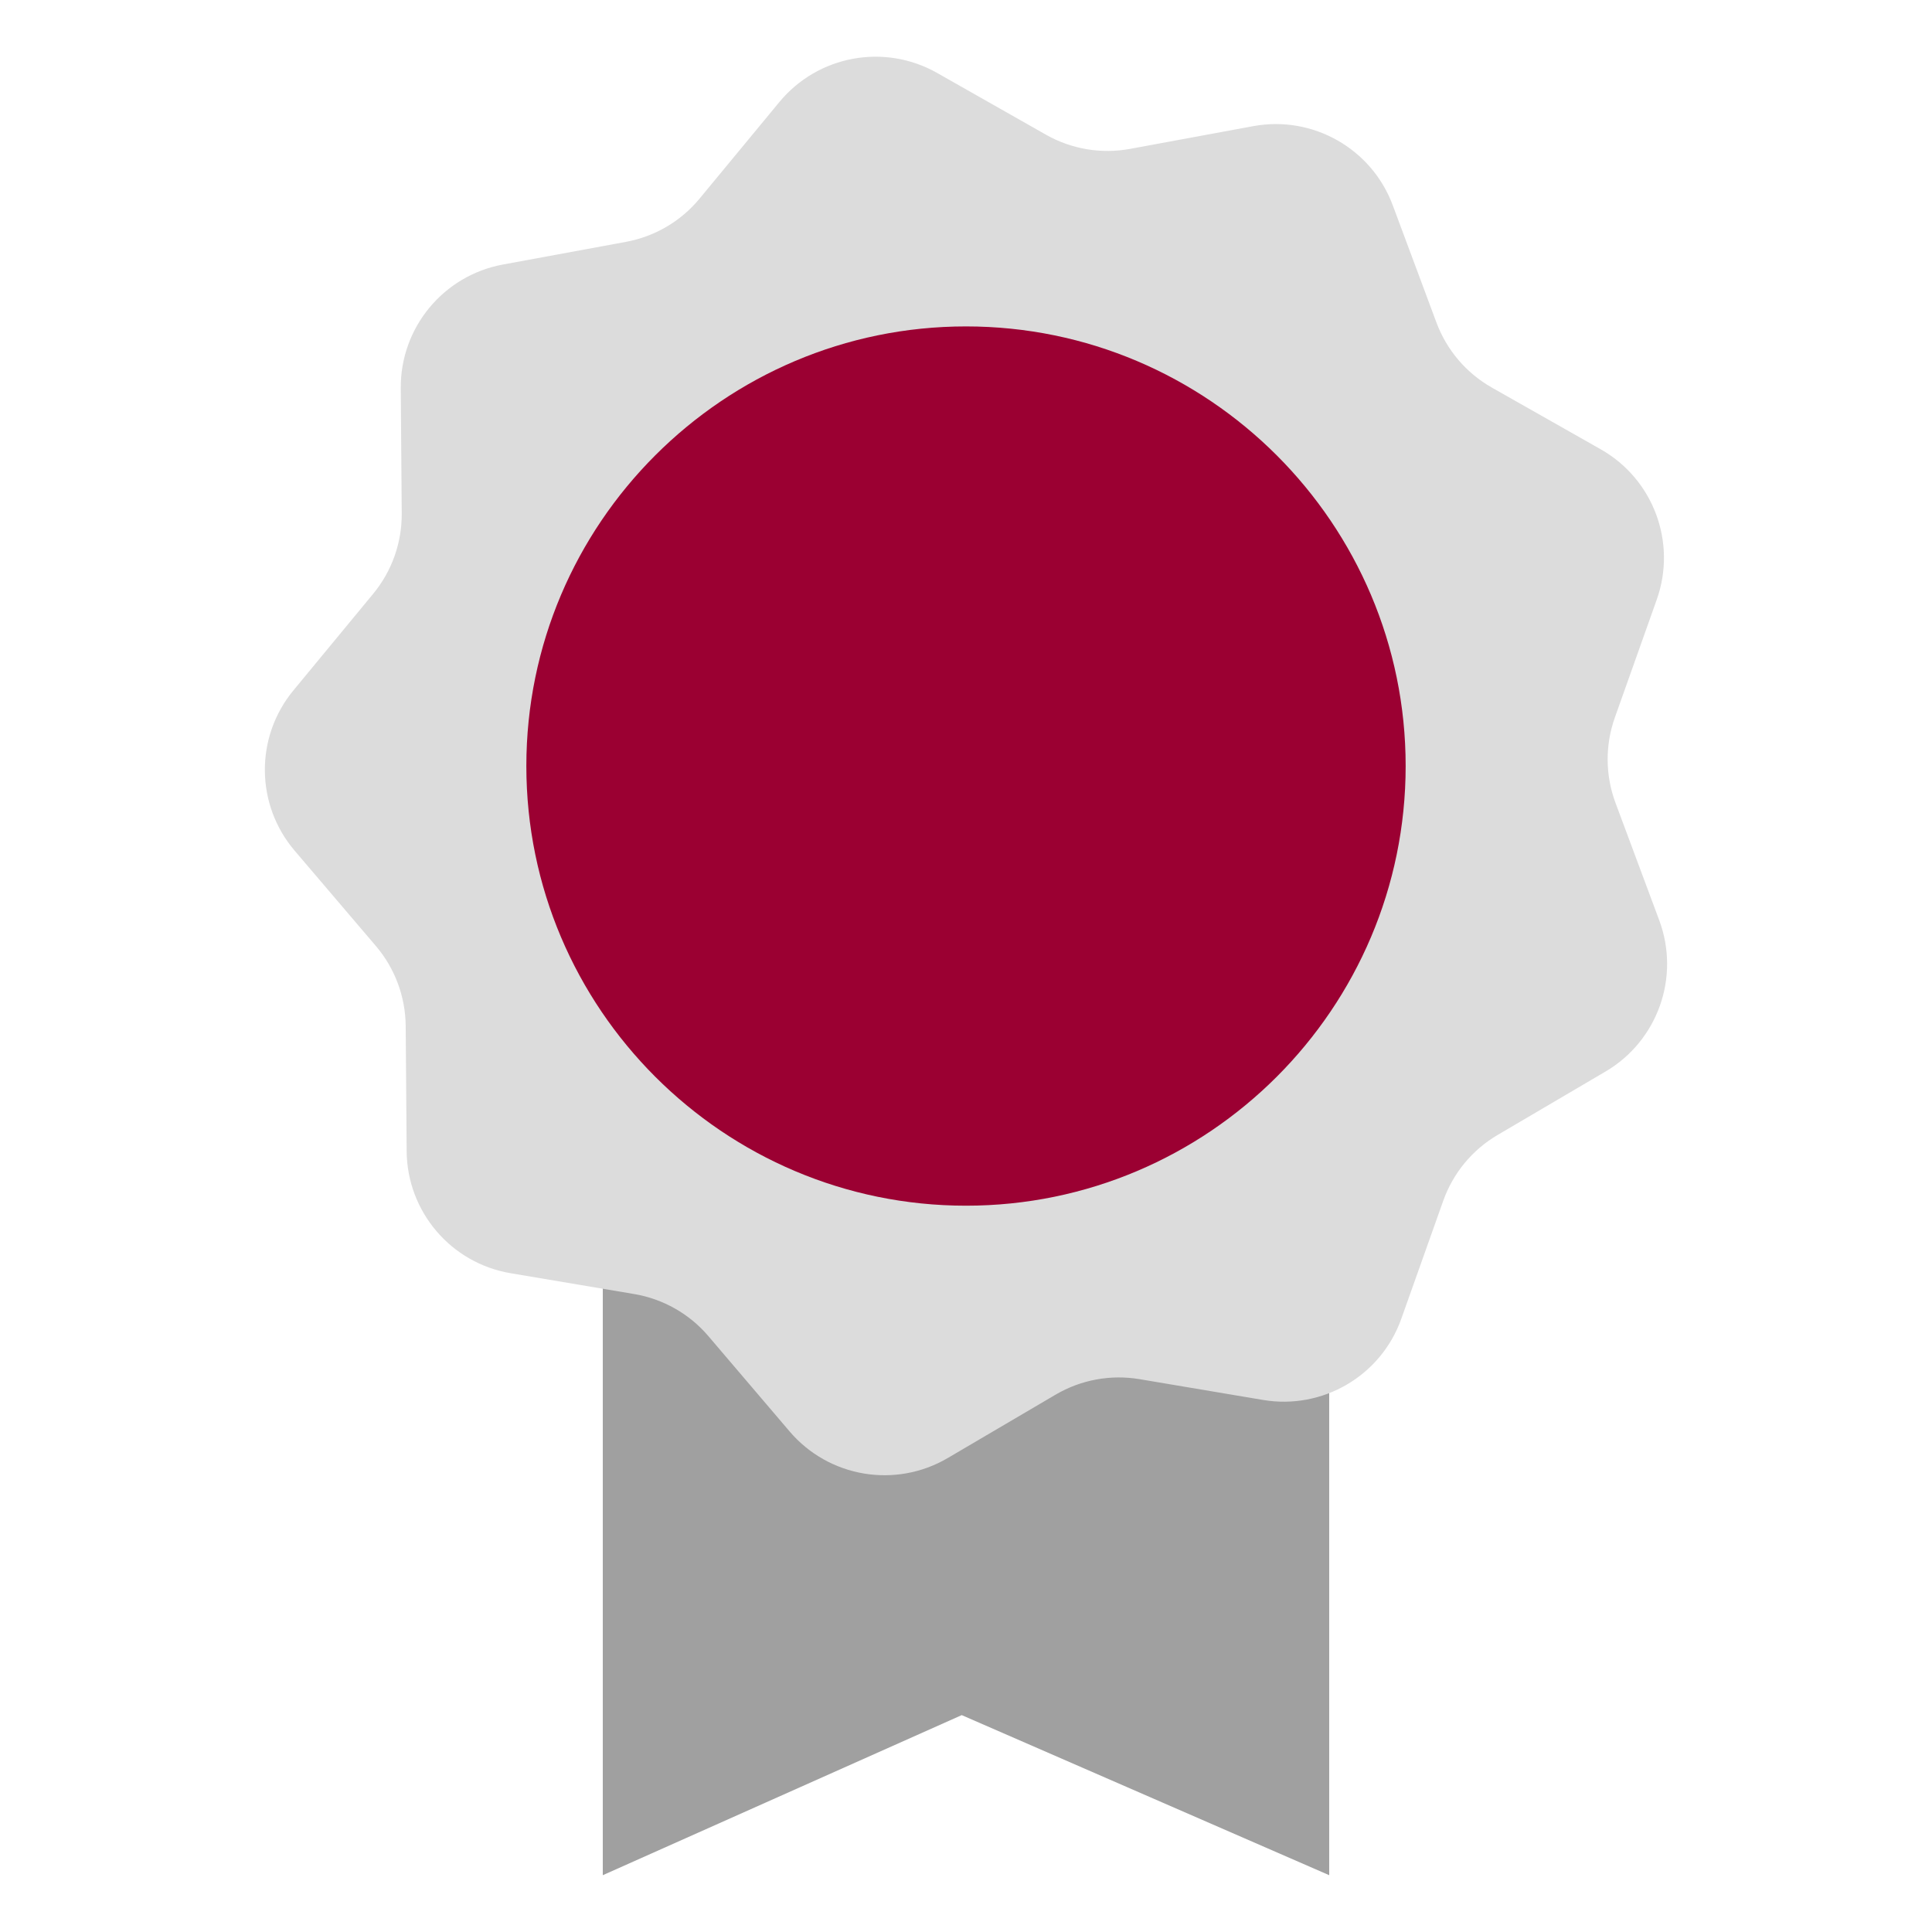 <?xml version="1.0" encoding="utf-8"?>
<!-- Generator: Adobe Illustrator 16.0.0, SVG Export Plug-In . SVG Version: 6.00 Build 0)  -->
<!DOCTYPE svg PUBLIC "-//W3C//DTD SVG 1.1//EN" "http://www.w3.org/Graphics/SVG/1.1/DTD/svg11.dtd">
<svg version="1.1" id="Layer_1" xmlns="http://www.w3.org/2000/svg" xmlns:xlink="http://www.w3.org/1999/xlink" x="0px" y="0px"
	 width="62px" height="62px" viewBox="0 0 62 62" enable-background="new 0 0 62 62" xml:space="preserve">
<g>
	<polygon fill="#A0A0A0" points="19.344,28.76 19.344,60.177 30.863,55.04 42.656,60.177 42.656,28.76 	"/>
	<g>
		<defs>
			<rect id="SVGID_1_" x="8.5" y="1.823" width="45" height="58.354"/>
		</defs>
		<clipPath id="SVGID_2_">
			<use xlink:href="#SVGID_1_"  overflow="visible"/>
		</clipPath>
		<path clip-path="url(#SVGID_2_)" fill="#DCDCDC" d="M51.524,34.386l-3.464,2.036c-0.812,0.477-1.429,1.224-1.744,2.11
			l-1.346,3.787c-0.649,1.83-2.521,2.93-4.437,2.607l-3.962-0.667c-0.929-0.156-1.882,0.019-2.694,0.496l-3.463,2.035
			c-1.675,0.984-3.815,0.624-5.075-0.854l-2.606-3.058c-0.61-0.717-1.454-1.194-2.382-1.351l-3.963-0.668
			c-1.916-0.322-3.323-1.974-3.338-3.916l-0.031-4.018c-0.008-0.942-0.346-1.851-0.956-2.566l-2.607-3.059
			c-1.26-1.479-1.277-3.648-0.039-5.146l2.558-3.098c0.6-0.726,0.924-1.64,0.917-2.58l-0.031-4.019
			c-0.015-1.942,1.367-3.616,3.277-3.968l3.952-0.728c0.926-0.172,1.762-0.662,2.361-1.389l2.559-3.097
			c1.238-1.498,3.371-1.893,5.062-0.935l3.495,1.983c0.818,0.464,1.774,0.625,2.7,0.454l3.951-0.729
			c1.911-0.352,3.799,0.72,4.477,2.539l1.403,3.766c0.329,0.882,0.958,1.62,1.776,2.084l3.496,1.982
			c1.689,0.958,2.447,2.991,1.797,4.822l-1.345,3.786c-0.315,0.887-0.308,1.856,0.021,2.738l1.403,3.766
			C53.926,31.356,53.199,33.401,51.524,34.386"/>
		<path clip-path="url(#SVGID_2_)" fill="#9B0032" d="M31,10.475c-7.779,0-14.109,6.329-14.109,14.107
			c0,7.781,6.33,14.11,14.109,14.11c7.779,0,14.109-6.329,14.109-14.11C45.109,16.804,38.779,10.475,31,10.475"/>
	</g>
</g>
</svg>
